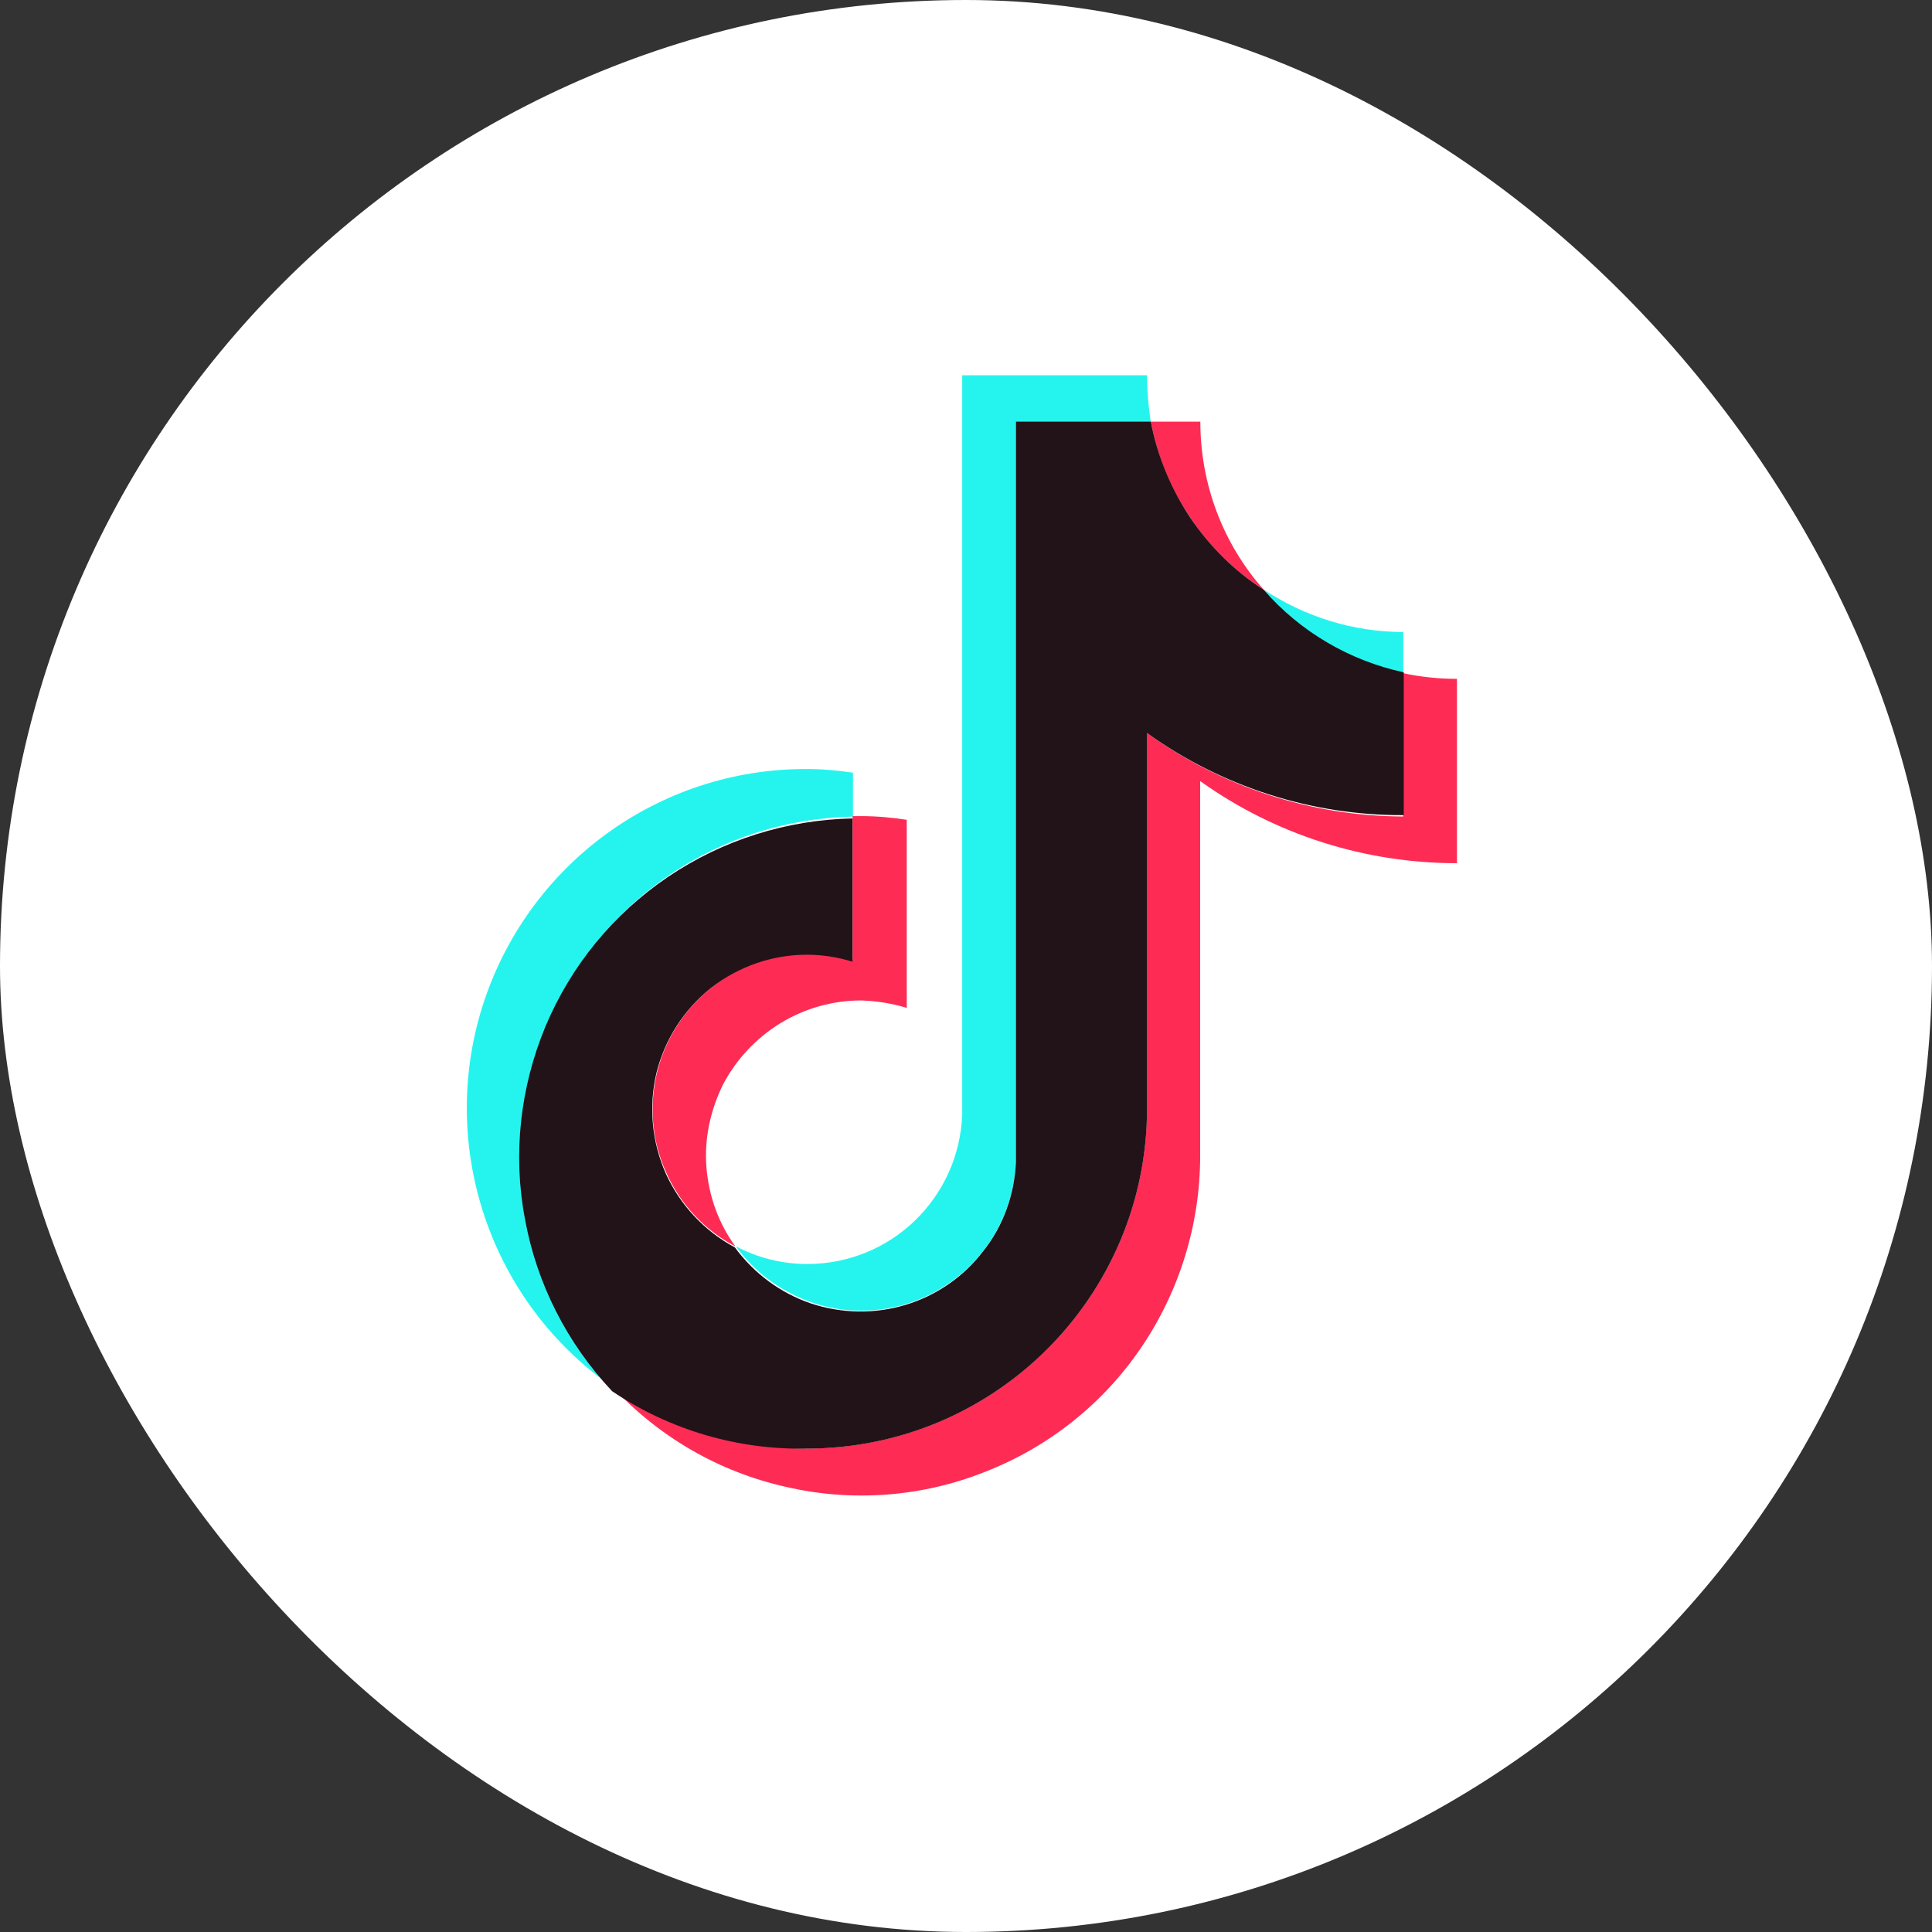 <svg width="24" height="24" viewBox="0 0 24 24" fill="none" xmlns="http://www.w3.org/2000/svg">
<rect x="0" y="0" width="24" height="24" fill="#333333" stroke="none"/>
<g id="platform5">
<rect width="24" height="24" rx="12" fill="white"/>
<g id="tiktok">
<path id="Vector" d="M10.596 10.144V9.599C10.405 9.57 10.213 9.553 10.022 9.553C8.178 9.547 6.549 10.741 5.992 12.504C5.441 14.261 6.096 16.18 7.61 17.23C7.053 16.638 6.682 15.896 6.537 15.096C6.398 14.296 6.491 13.467 6.804 12.719C7.117 11.971 7.644 11.327 8.317 10.869C8.99 10.411 9.778 10.162 10.596 10.144Z" fill="#25F4EE"/>
<path id="Vector_2" d="M10.695 16.282C11.727 16.282 12.573 15.47 12.62 14.438V5.242H14.295C14.266 5.051 14.249 4.853 14.249 4.662H11.953V13.847C11.912 14.885 11.066 15.702 10.028 15.702C9.72 15.702 9.413 15.627 9.141 15.482C9.32 15.731 9.552 15.928 9.825 16.068C10.091 16.207 10.393 16.282 10.695 16.282ZM17.432 8.361V7.851C16.818 7.851 16.215 7.666 15.699 7.324C16.151 7.851 16.76 8.217 17.432 8.361Z" fill="#25F4EE"/>
<path id="Vector_3" d="M15.699 7.326C15.189 6.752 14.911 6.009 14.911 5.238H14.296C14.377 5.662 14.54 6.067 14.783 6.427C15.021 6.786 15.334 7.094 15.699 7.326ZM10.023 11.848C9.594 11.848 9.176 11.999 8.84 12.266C8.504 12.533 8.266 12.904 8.162 13.321C8.063 13.739 8.098 14.179 8.277 14.568C8.451 14.962 8.759 15.287 9.136 15.484C8.927 15.2 8.805 14.858 8.776 14.504C8.747 14.15 8.823 13.797 8.979 13.478C9.141 13.165 9.391 12.898 9.692 12.712C9.994 12.527 10.342 12.428 10.695 12.428C10.887 12.434 11.078 12.463 11.264 12.521V10.184C11.078 10.155 10.887 10.138 10.695 10.138H10.591V11.918C10.411 11.866 10.214 11.843 10.023 11.848Z" fill="#FE2C55"/>
<path id="Vector_4" d="M17.432 8.363V10.143C16.29 10.138 15.176 9.778 14.248 9.105V13.779C14.243 16.11 12.352 17.994 10.021 17.994C9.158 17.994 8.317 17.728 7.609 17.229C8.183 17.849 8.931 18.284 9.761 18.47C10.584 18.661 11.448 18.598 12.236 18.284C13.025 17.977 13.704 17.438 14.179 16.736C14.654 16.035 14.909 15.205 14.909 14.359V9.703C15.843 10.37 16.956 10.723 18.099 10.723V8.433C17.878 8.433 17.652 8.41 17.432 8.363Z" fill="#FE2C55"/>
<path id="Vector_5" d="M14.249 13.779V9.106C15.177 9.773 16.296 10.132 17.438 10.126V8.352C16.766 8.207 16.151 7.848 15.699 7.326C15.334 7.094 15.026 6.786 14.783 6.427C14.545 6.067 14.377 5.662 14.296 5.238H12.62V14.44C12.602 14.84 12.463 15.229 12.214 15.542C11.97 15.861 11.634 16.093 11.251 16.209C10.869 16.325 10.457 16.319 10.074 16.192C9.697 16.064 9.367 15.82 9.129 15.496C8.752 15.293 8.451 14.974 8.271 14.579C8.097 14.185 8.056 13.745 8.155 13.327C8.259 12.91 8.497 12.539 8.833 12.272C9.176 12.005 9.593 11.86 10.022 11.86C10.213 11.86 10.405 11.889 10.59 11.947V10.167C9.773 10.184 8.978 10.434 8.3 10.892C7.622 11.35 7.094 11.993 6.775 12.753C6.462 13.507 6.369 14.336 6.52 15.136C6.665 15.942 7.042 16.684 7.604 17.282C8.317 17.763 9.164 18.012 10.022 17.995C12.353 17.995 14.243 16.11 14.249 13.779Z" fill="#221318"/>
</g>
</g>
</svg>
